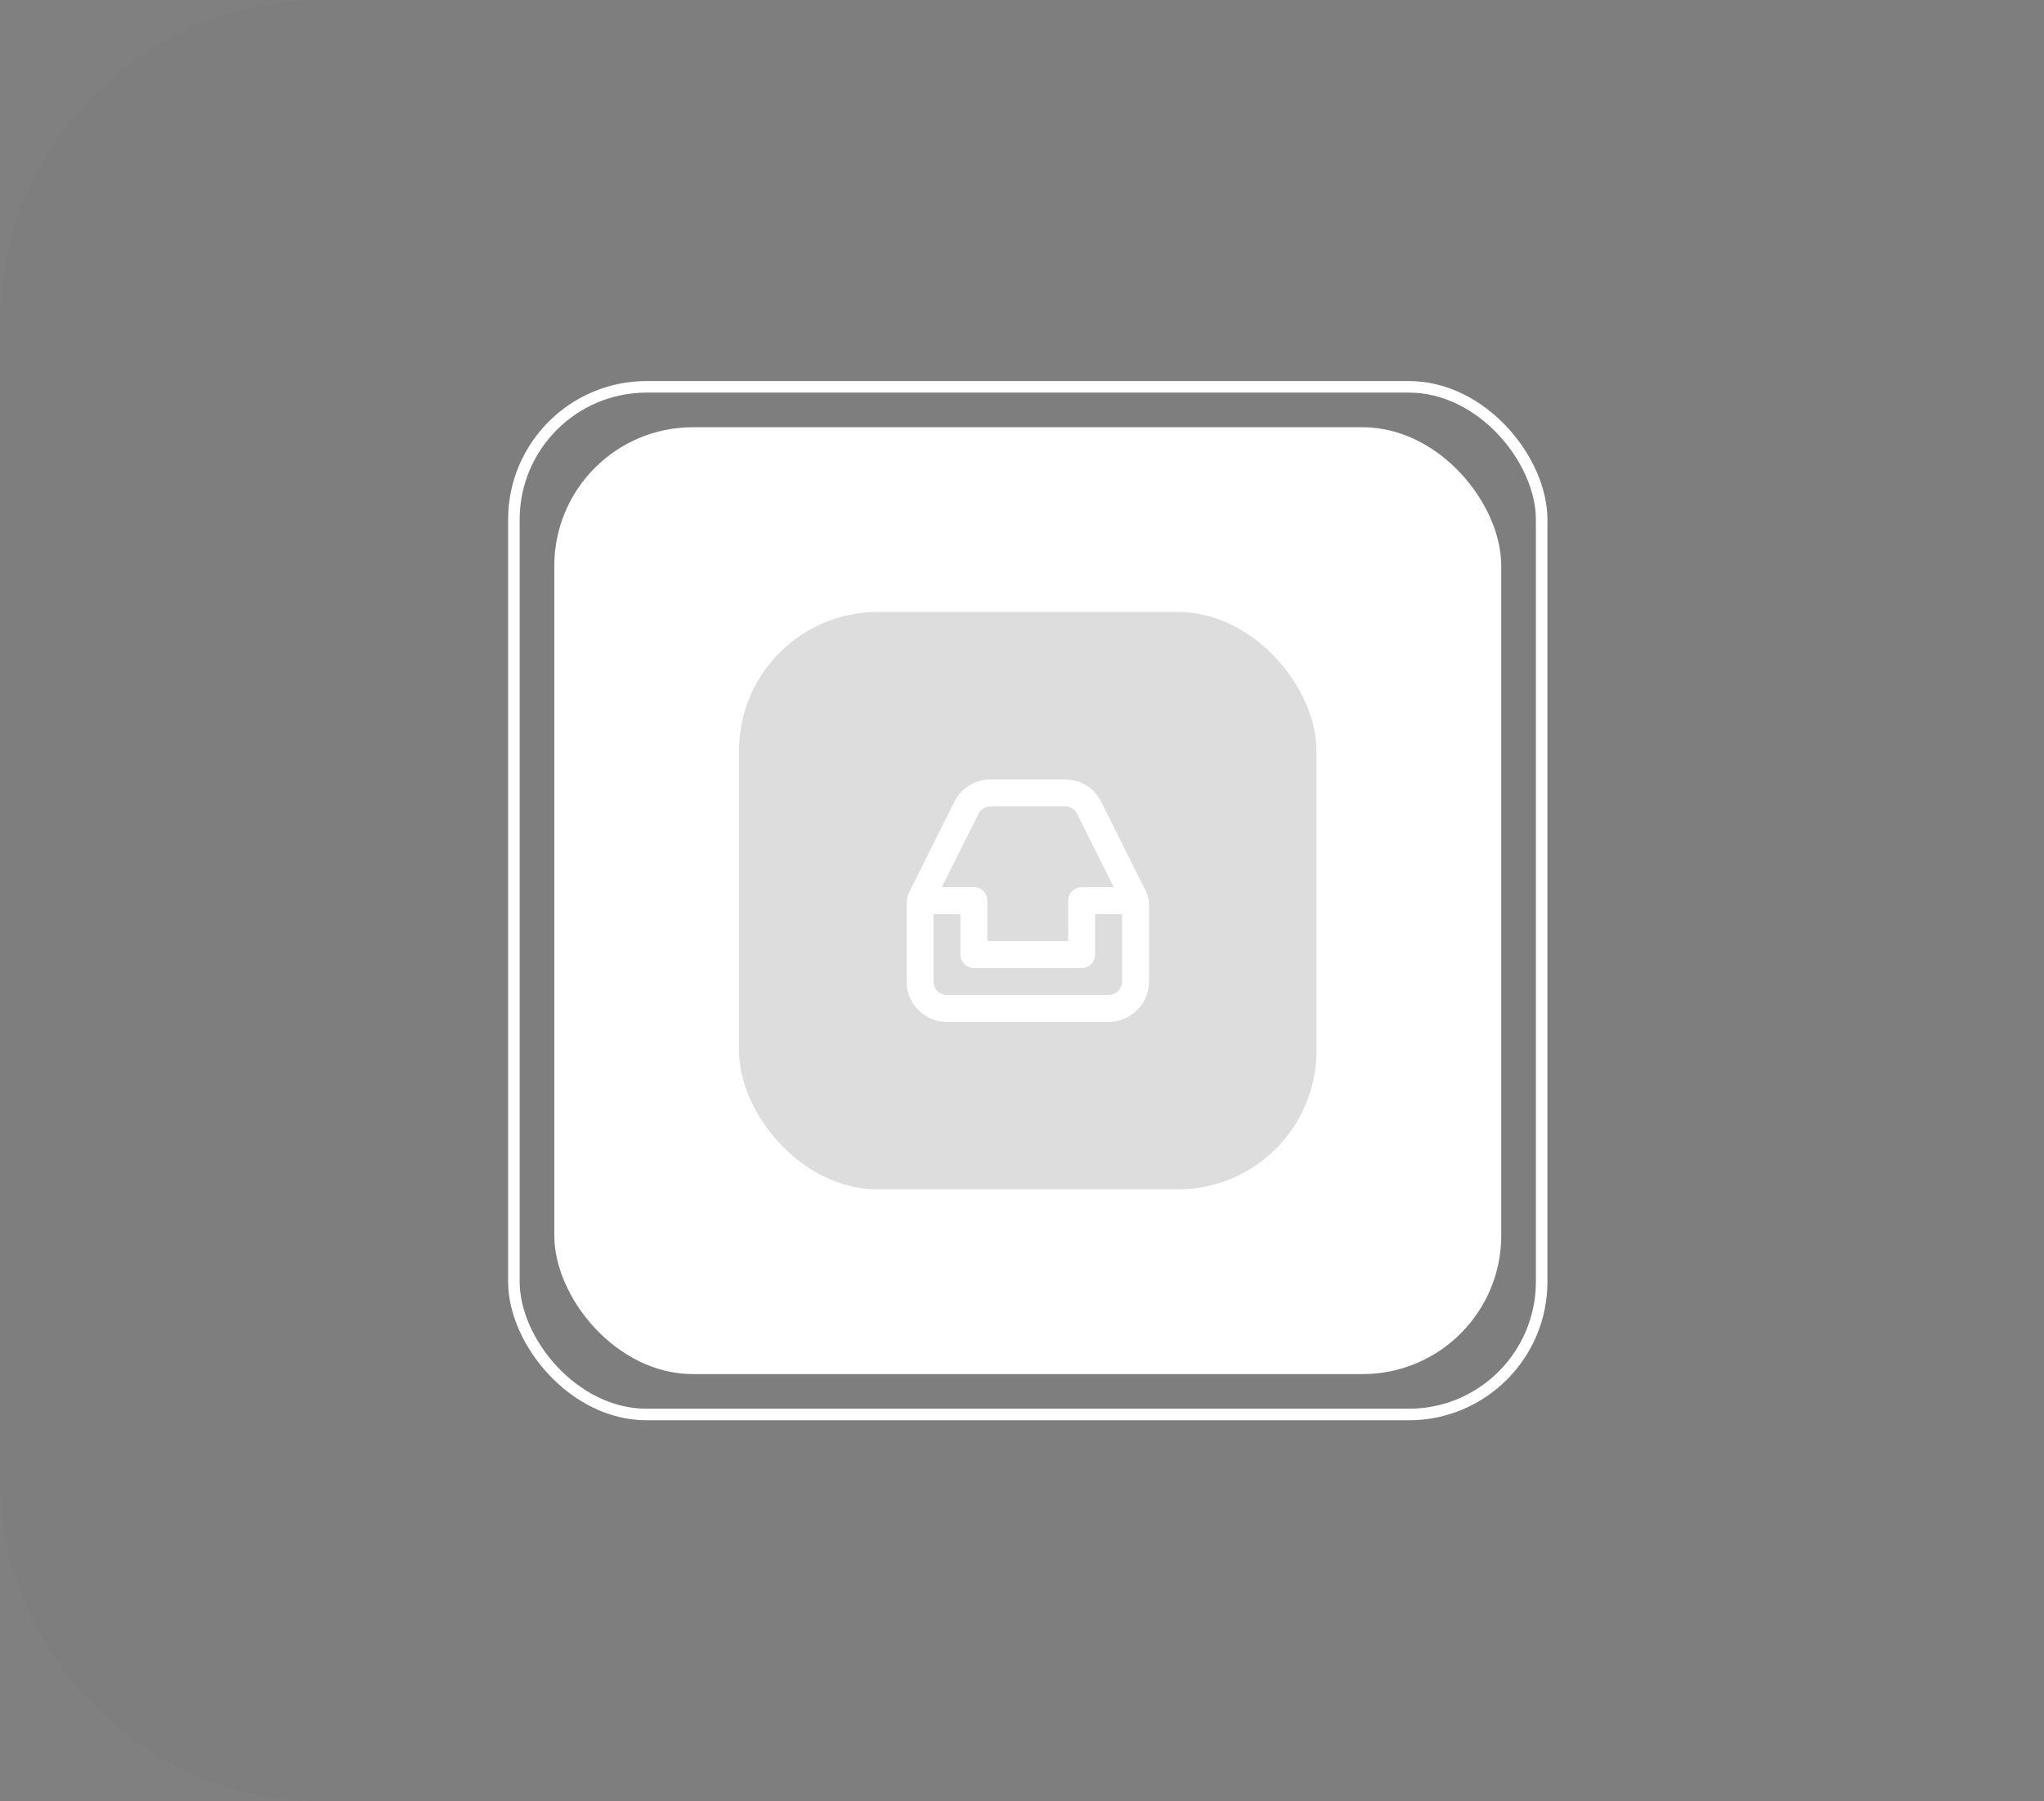 <svg width="177" height="156" viewBox="0 0 177 156" fill="none" xmlns="http://www.w3.org/2000/svg">
<rect x="0" y="0" width="177" height="156" fill="#808080" stroke="none"/>
<path d="M0 28C0 12.536 12.536 0 28 0H177V156H28C12.536 156 0 143.464 0 128V28Z" fill="#585858" fill-opacity="0.05"/>
<rect x="44.5" y="33.5" width="89" height="89" rx="11.5" stroke="white"/>
<rect x="48" y="37" width="82" height="82" rx="12" fill="white"/>
<rect x="64" y="53" width="50" height="50" rx="12" fill="#585858" fill-opacity="0.2"/>
<path fill-rule="evenodd" clip-rule="evenodd" d="M95.999 86.166H81.999C81.356 86.166 80.832 85.643 80.832 84.999V79.166H83.165V82.666C83.165 83.311 83.688 83.833 84.332 83.833H93.665C94.309 83.833 94.832 83.311 94.832 82.666V79.166H97.165V84.999C97.165 85.643 96.641 86.166 95.999 86.166ZM84.733 70.479C84.931 70.081 85.331 69.834 85.776 69.834H92.225C92.669 69.834 93.07 70.081 93.268 70.479L96.446 76.834H93.667C93.023 76.834 92.5 77.356 92.5 78.001V81.501H85.5V78.001C85.5 77.356 84.978 76.834 84.334 76.834H81.555L84.733 70.479ZM99.254 77.232L95.355 69.434C94.759 68.242 93.559 67.5 92.225 67.5H85.775C84.441 67.5 83.241 68.242 82.645 69.434L78.746 77.232C78.585 77.554 78.5 77.916 78.5 78.275V85C78.5 86.93 80.07 88.5 82 88.5H96C97.93 88.5 99.5 86.93 99.5 85V78.275C99.5 77.916 99.415 77.554 99.254 77.232Z" fill="white"/>
</svg>
